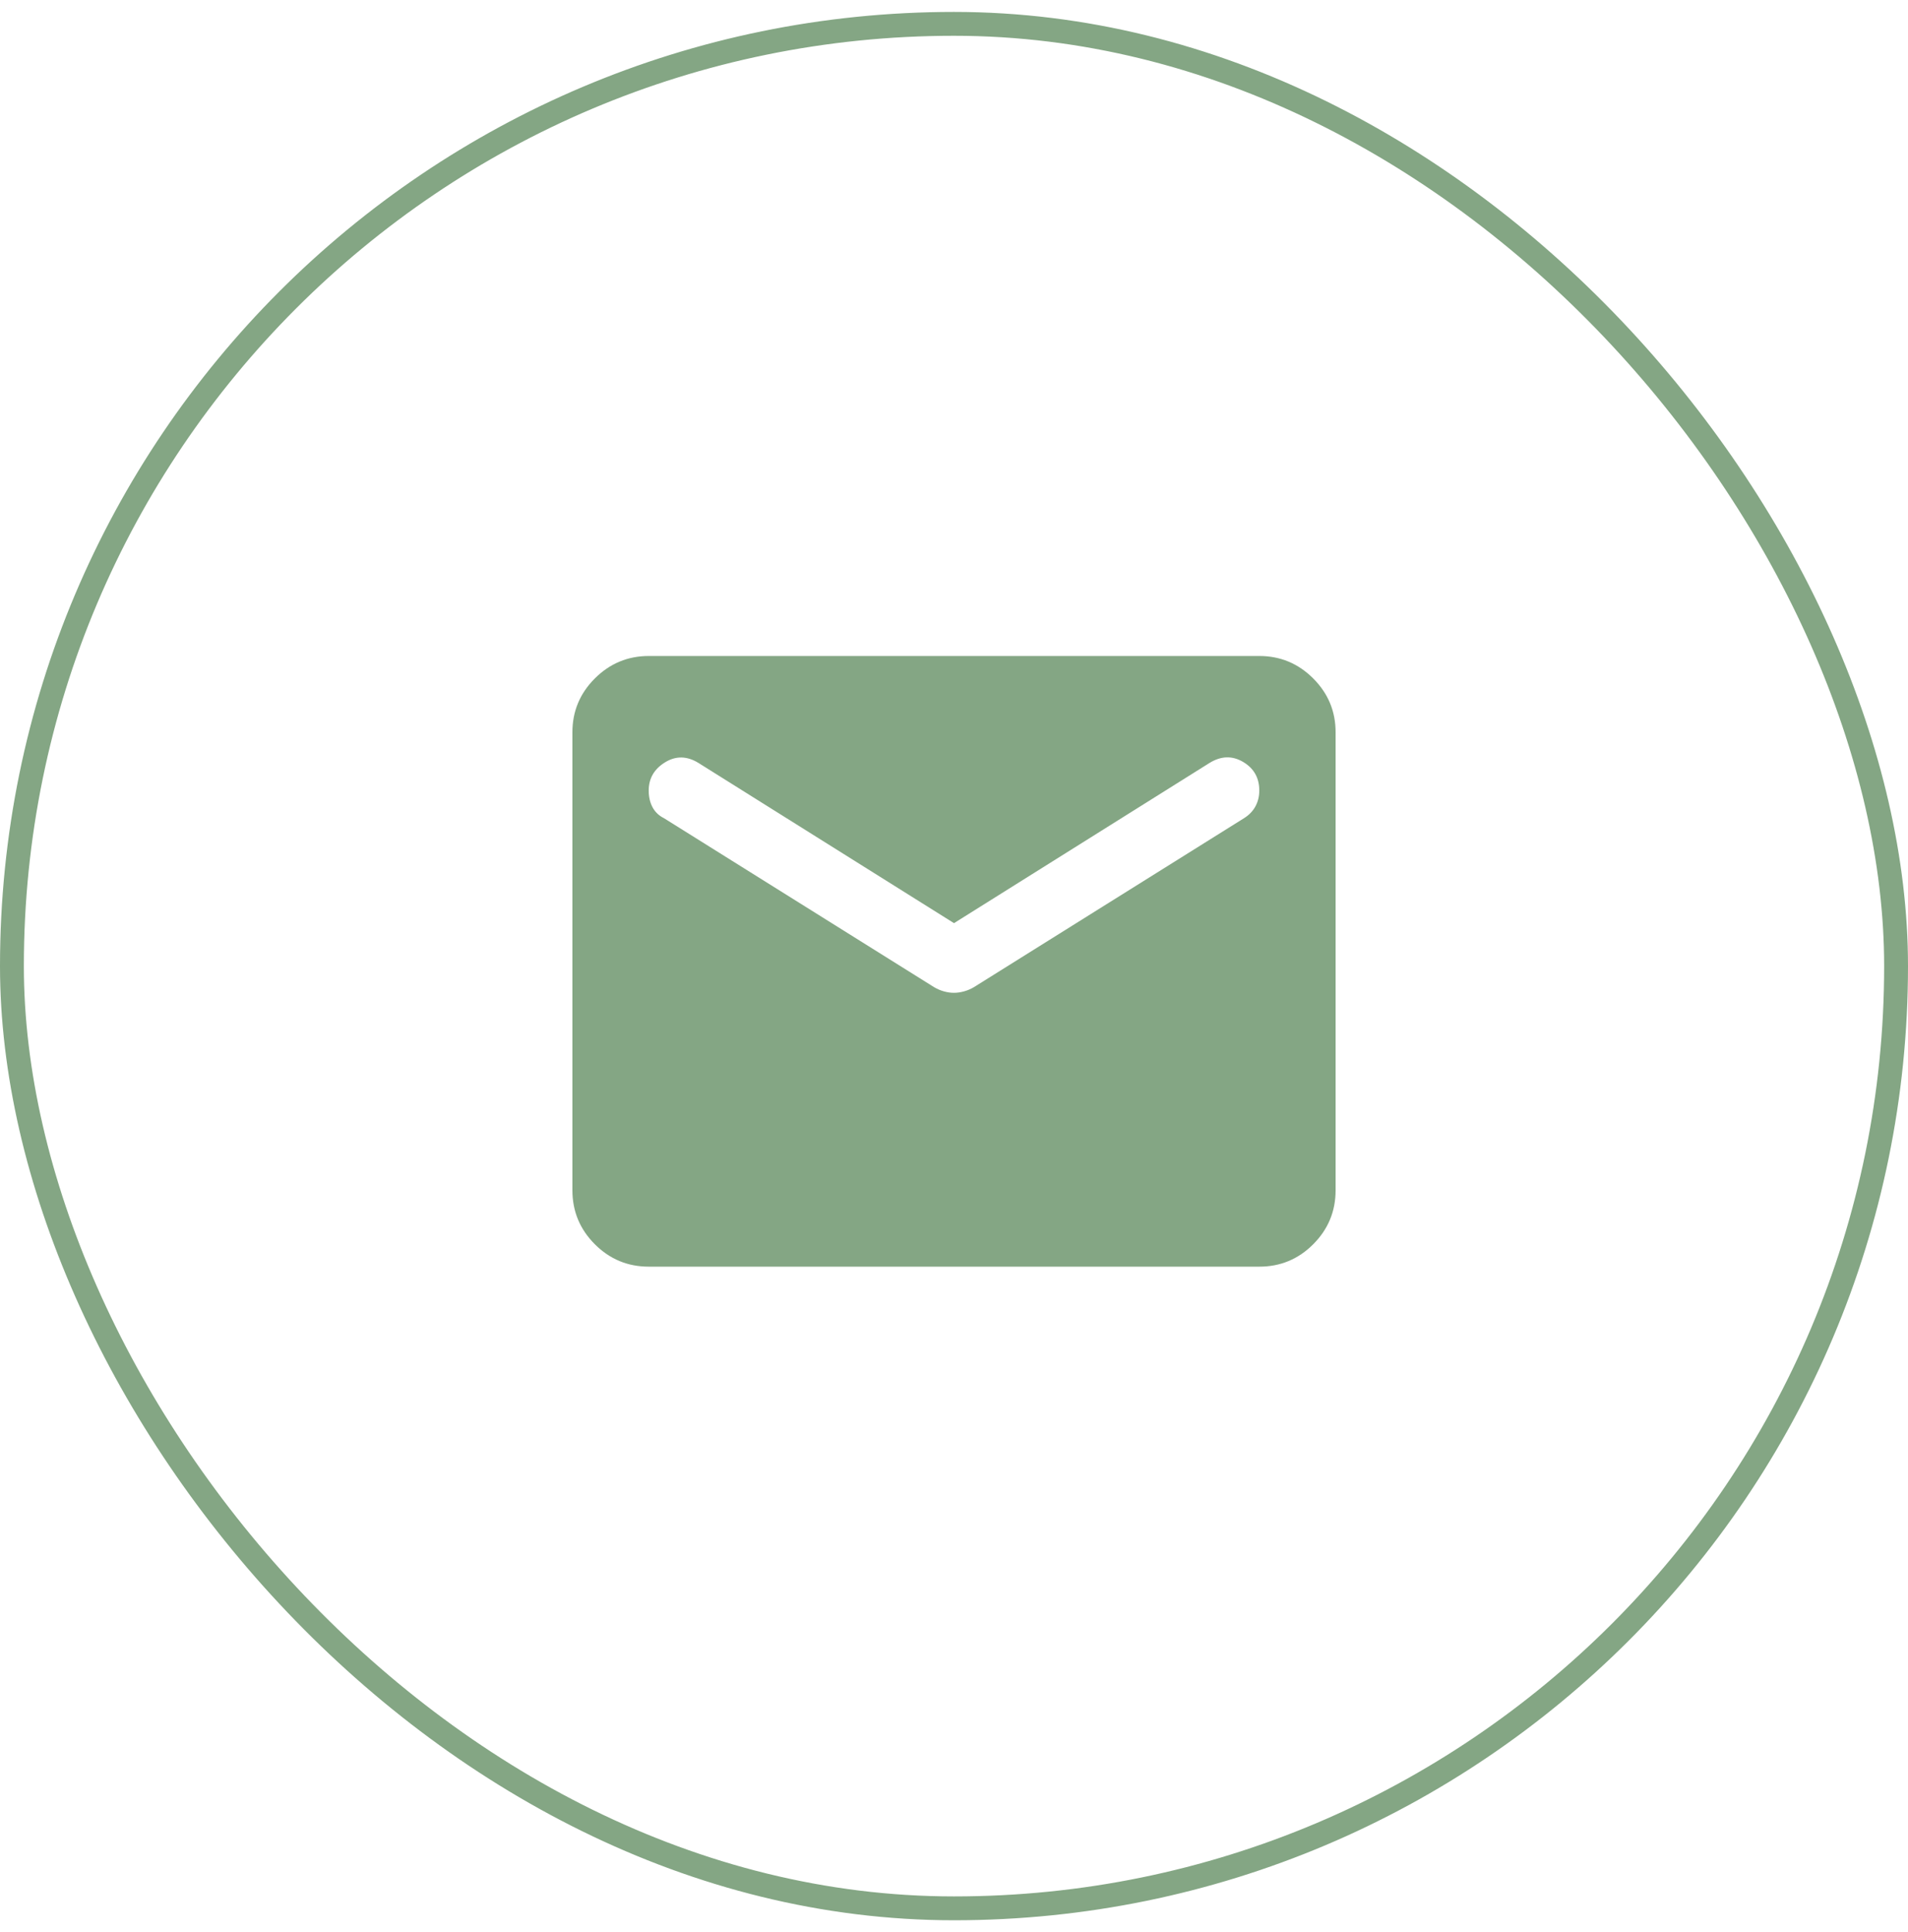 <?xml version="1.0" encoding="UTF-8"?> <svg xmlns="http://www.w3.org/2000/svg" width="80" height="81" viewBox="0 0 80 81" fill="none"><rect x="0.5" y="1" width="79" height="79" rx="39.5" stroke="#84A684"></rect><path d="M27.2 53.1C26.32 53.1 25.567 52.787 24.941 52.161C24.315 51.535 24.001 50.781 24 49.9V30.7C24 29.82 24.314 29.067 24.941 28.441C25.568 27.815 26.321 27.501 27.2 27.5H52.8C53.68 27.5 54.434 27.814 55.061 28.441C55.688 29.068 56.001 29.821 56 30.7V49.9C56 50.78 55.687 51.534 55.061 52.161C54.435 52.788 53.681 53.101 52.8 53.1H27.2ZM40 41.62C40.133 41.62 40.274 41.6 40.421 41.559C40.568 41.519 40.708 41.459 40.84 41.38L52.16 34.3C52.373 34.167 52.533 34 52.64 33.801C52.747 33.601 52.8 33.381 52.8 33.14C52.8 32.607 52.573 32.207 52.12 31.94C51.667 31.673 51.2 31.687 50.72 31.98L40 38.7L29.28 31.98C28.8 31.687 28.333 31.68 27.88 31.961C27.427 32.241 27.2 32.634 27.2 33.14C27.2 33.407 27.253 33.64 27.36 33.841C27.467 34.041 27.627 34.194 27.84 34.3L39.16 41.38C39.293 41.46 39.434 41.52 39.581 41.561C39.728 41.601 39.868 41.621 40 41.62Z" fill="#84A684"></path></svg> 